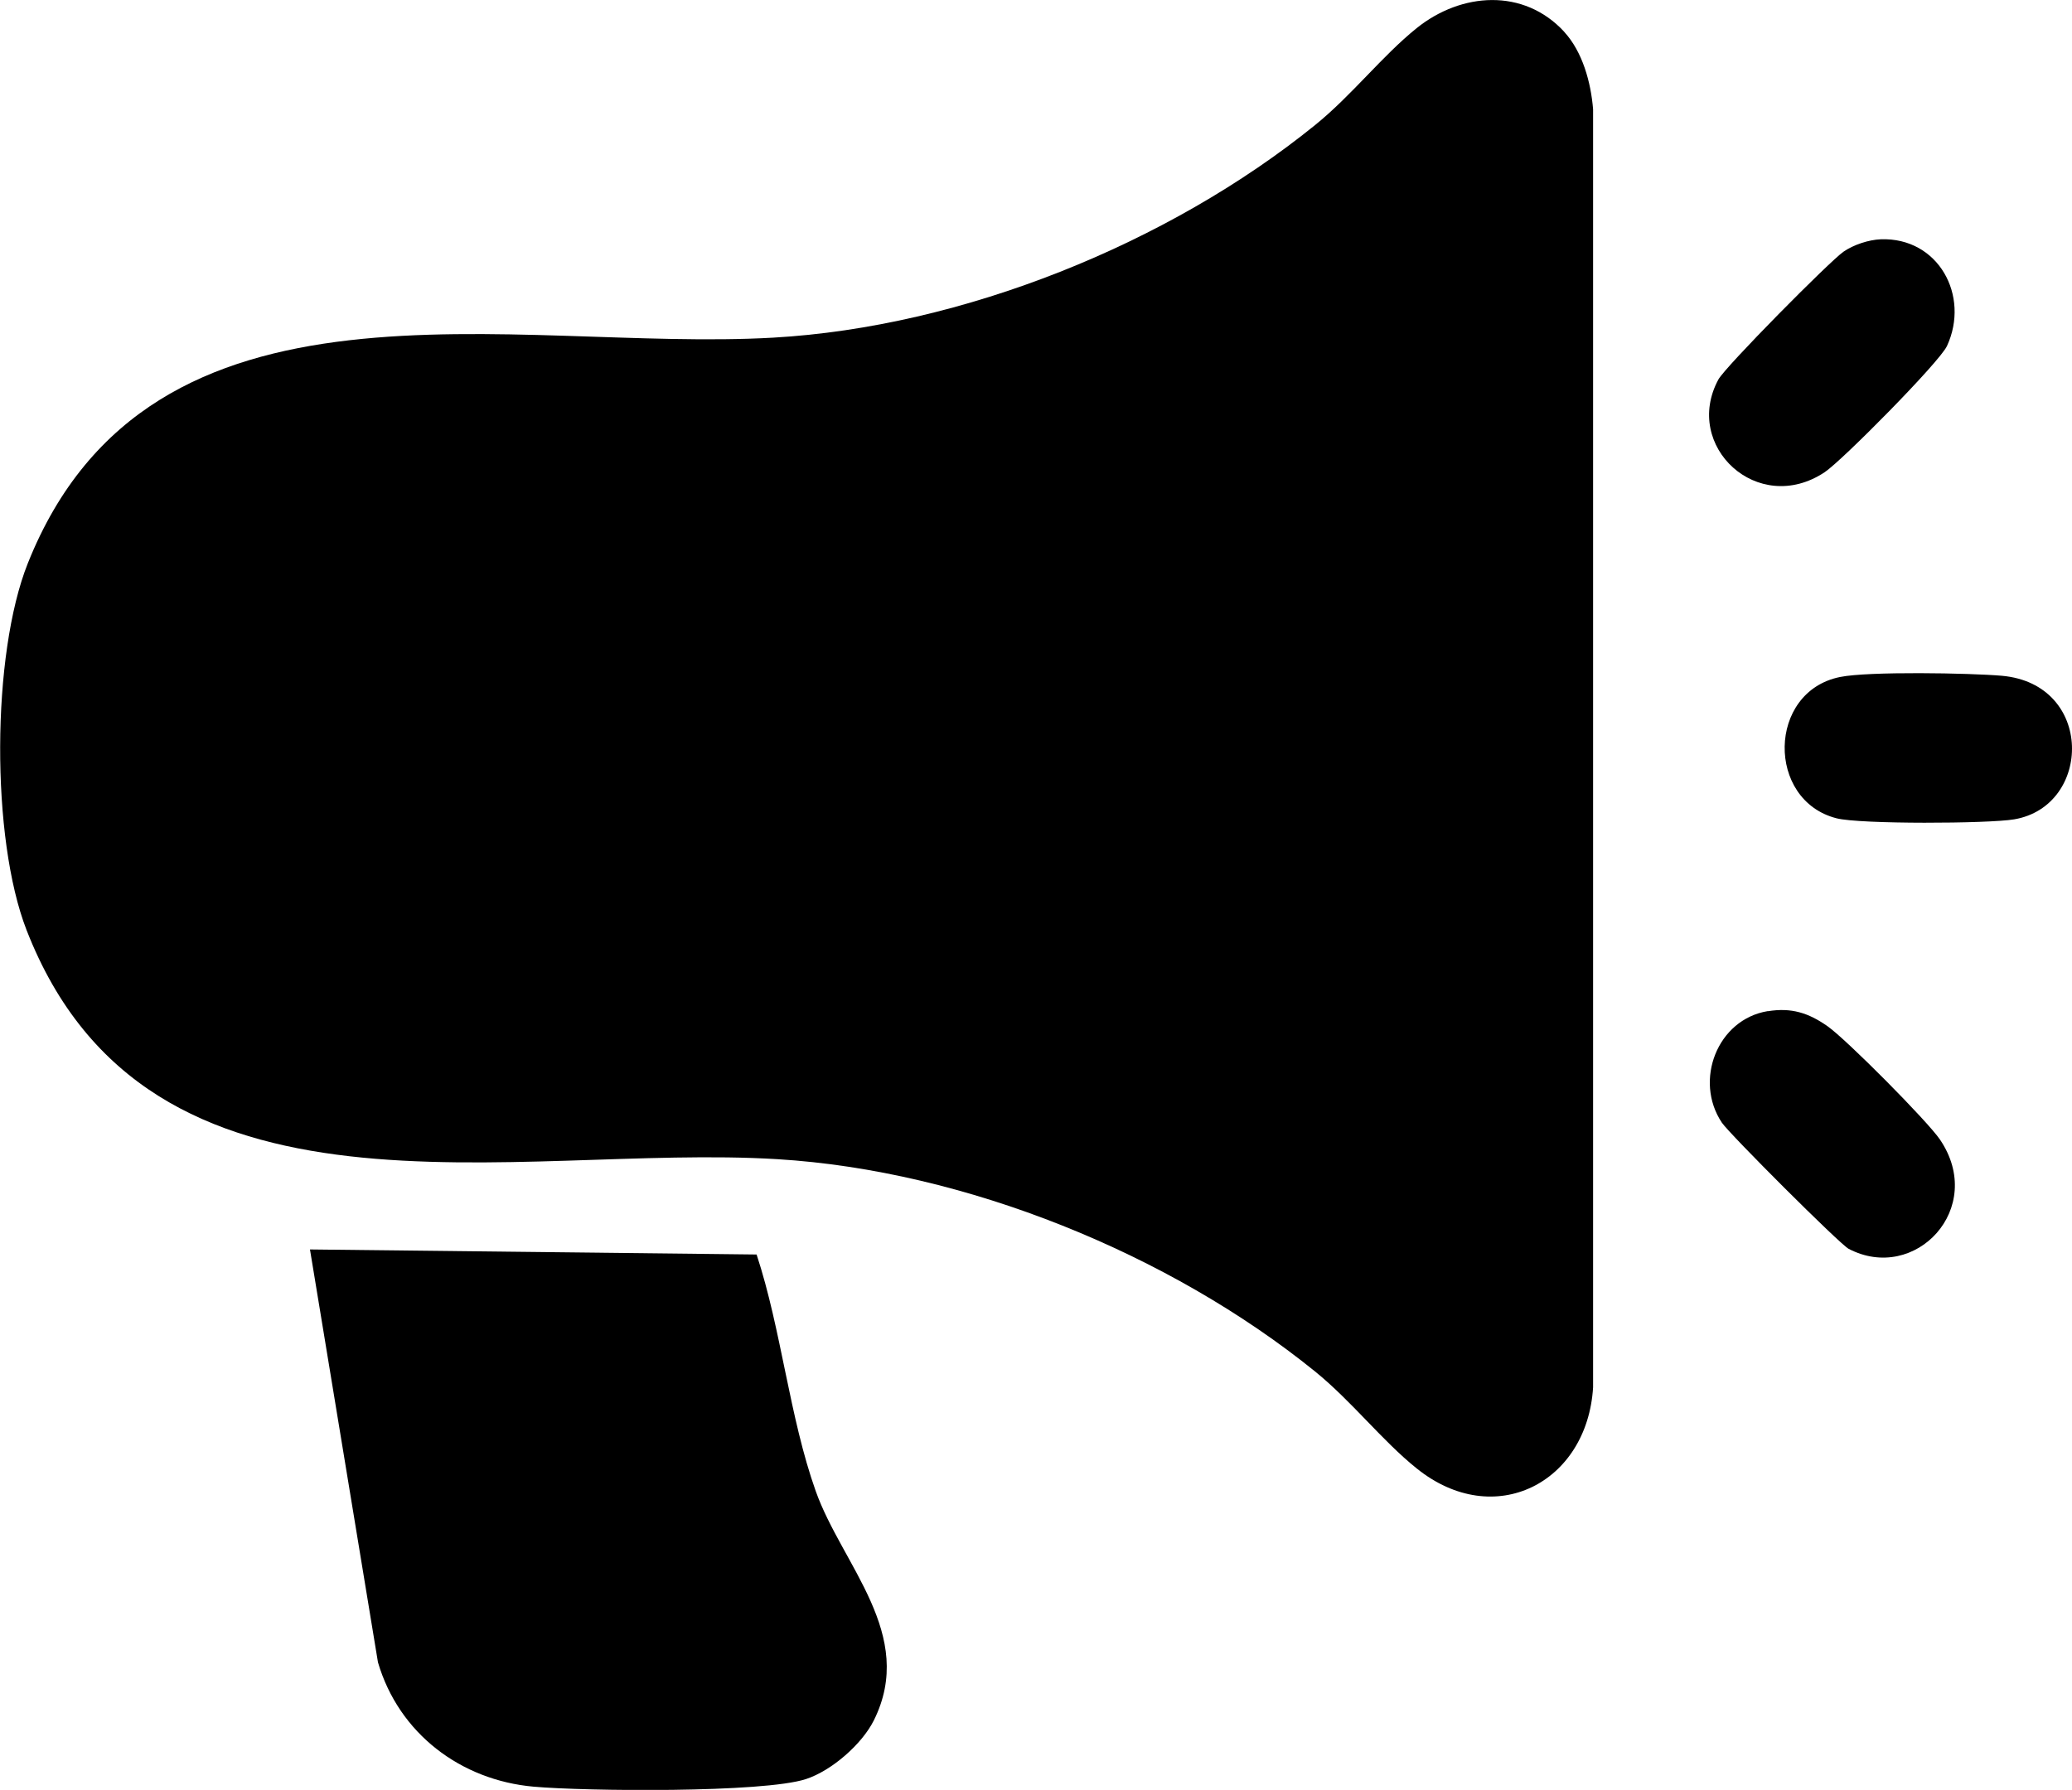 <?xml version="1.0" encoding="UTF-8"?>
<svg id="Warstwa_2" data-name="Warstwa 2" xmlns="http://www.w3.org/2000/svg" viewBox="0 0 217.58 187.98">
  <g id="Warstwa_1-2" data-name="Warstwa 1">
    <g>
      <path d="M164.26,3.35c1.93,2.1,2.8,5.31,3.03,8.12v134.23c-.61,10.03-10.36,15.08-18.52,8.52-3.63-2.91-6.82-7.06-10.68-10.19-15.26-12.35-36.73-21.09-56.44-22.29-27.6-1.69-66.03,8.88-78.86-24.06-3.75-9.63-3.69-28.94.13-38.52,12.93-32.42,50.93-22.14,78.28-23.7,19.86-1.13,41.51-9.87,56.89-22.32,3.86-3.12,7.05-7.27,10.68-10.19,4.67-3.75,11.23-4.24,15.5.4Z"/>
      <path d="M79.45,131.75c2.6,7.89,3.45,17.09,6.21,24.85s10.59,15.07,6.1,24.08c-1.26,2.52-4.44,5.28-7.12,6.16-4.49,1.47-23.21,1.28-28.6.8-7.67-.68-14.16-5.6-16.35-13.06l-7.14-43.36,46.9.53Z"/>
      <path d="M193.22,71.1c2.99-.61,13.63-.42,16.99-.13,9.72.86,9.49,13.7,1.29,15.08-2.73.46-16.18.52-18.64-.11-7.39-1.88-7.27-13.3.36-14.84Z"/>
      <path d="M197.51,25.13c6.04-.21,9.38,5.93,6.94,11.21-.79,1.7-11.02,12.04-12.84,13.25-7.02,4.67-14.95-2.75-11.16-9.74.71-1.32,11.68-12.41,13.14-13.42,1.06-.73,2.64-1.25,3.92-1.3Z"/>
      <path d="M185.64,106.2c2.47-.4,4.26.17,6.26,1.57s10.5,9.97,11.81,11.9c4.9,7.21-2.6,15.15-9.59,11.48-.93-.49-12.51-12.06-13.31-13.25-2.95-4.42-.48-10.84,4.82-11.71Z"/>
    </g>
  </g>
</svg>